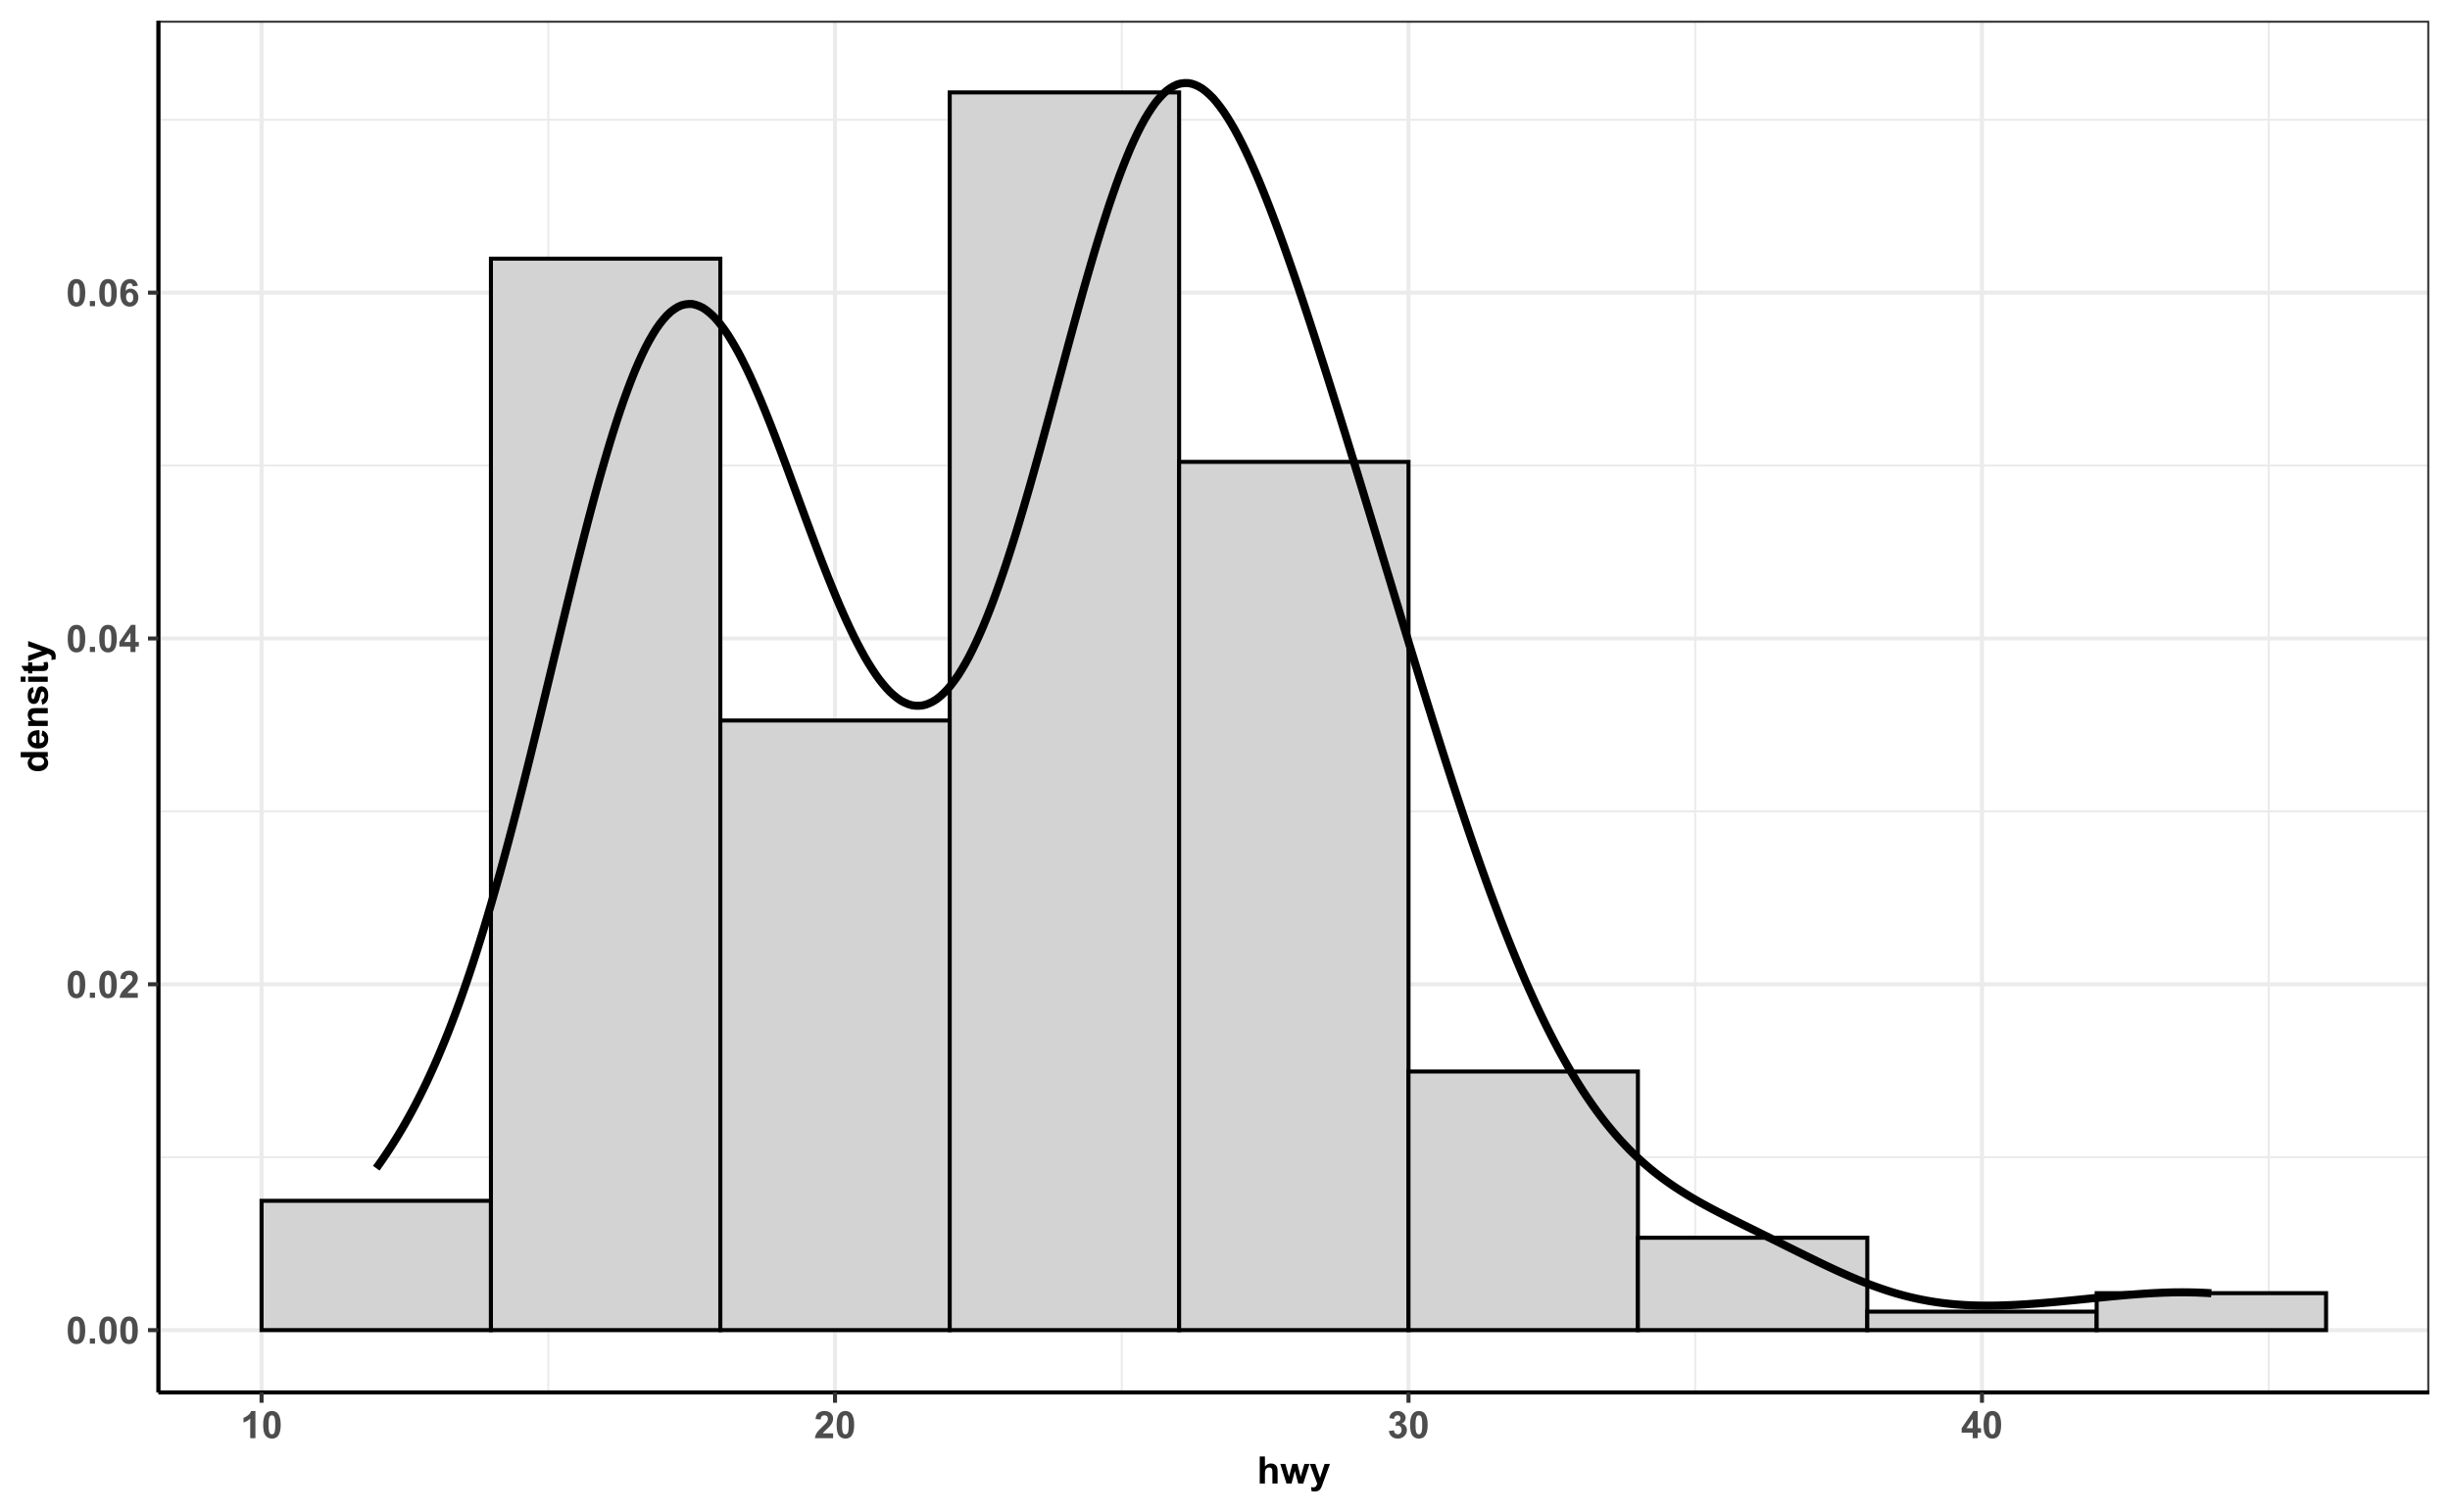 <?xml version="1.0" encoding="UTF-8"?>
<svg xmlns="http://www.w3.org/2000/svg" xmlns:xlink="http://www.w3.org/1999/xlink" width="648pt" height="400pt" viewBox="0 0 648 400" version="1.1">
<defs>
<g>
<symbol overflow="visible" id="glyph0-0">
<path style="stroke:none;" d="M 1.25 0 L 1.25 -6.25 L 6.25 -6.25 L 6.25 0 Z M 1.406 -0.156 L 6.094 -0.156 L 6.094 -6.094 L 1.406 -6.094 Z M 1.406 -0.156 "/>
</symbol>
<symbol overflow="visible" id="glyph0-1">
<path style="stroke:none;" d="M 2.742 -7.188 C 3.438 -7.184 3.98 -6.938 4.371 -6.445 C 4.836 -5.859 5.066 -4.887 5.07 -3.531 C 5.066 -2.176 4.832 -1.203 4.367 -0.609 C 3.977 -0.125 3.438 0.117 2.742 0.121 C 2.047 0.117 1.484 -0.148 1.059 -0.68 C 0.633 -1.215 0.422 -2.168 0.422 -3.547 C 0.422 -4.891 0.656 -5.859 1.125 -6.453 C 1.508 -6.938 2.047 -7.184 2.742 -7.188 Z M 2.742 -6.051 C 2.578 -6.047 2.43 -5.992 2.301 -5.891 C 2.168 -5.781 2.066 -5.594 1.996 -5.32 C 1.898 -4.965 1.852 -4.367 1.855 -3.531 C 1.852 -2.688 1.895 -2.109 1.98 -1.797 C 2.066 -1.48 2.172 -1.273 2.301 -1.172 C 2.43 -1.066 2.578 -1.012 2.742 -1.016 C 2.906 -1.012 3.055 -1.066 3.188 -1.172 C 3.316 -1.277 3.418 -1.465 3.492 -1.742 C 3.586 -2.09 3.633 -2.688 3.633 -3.531 C 3.633 -4.367 3.59 -4.945 3.504 -5.262 C 3.418 -5.574 3.309 -5.781 3.184 -5.891 C 3.051 -5.992 2.906 -6.047 2.742 -6.051 Z M 2.742 -6.051 "/>
</symbol>
<symbol overflow="visible" id="glyph0-2">
<path style="stroke:none;" d="M 0.719 0 L 0.719 -1.371 L 2.09 -1.371 L 2.09 0 Z M 0.719 0 "/>
</symbol>
<symbol overflow="visible" id="glyph0-3">
<path style="stroke:none;" d="M 5.059 -1.273 L 5.059 0 L 0.25 0 C 0.301 -0.48 0.457 -0.934 0.719 -1.367 C 0.977 -1.797 1.492 -2.371 2.262 -3.086 C 2.879 -3.66 3.258 -4.051 3.398 -4.258 C 3.586 -4.539 3.68 -4.82 3.68 -5.098 C 3.68 -5.402 3.598 -5.637 3.434 -5.801 C 3.27 -5.965 3.043 -6.047 2.754 -6.051 C 2.465 -6.047 2.234 -5.961 2.07 -5.789 C 1.898 -5.617 1.801 -5.328 1.777 -4.93 L 0.41 -5.07 C 0.488 -5.82 0.742 -6.363 1.176 -6.695 C 1.602 -7.02 2.141 -7.184 2.789 -7.188 C 3.492 -7.184 4.047 -6.992 4.453 -6.617 C 4.855 -6.234 5.055 -5.762 5.059 -5.195 C 5.055 -4.871 4.996 -4.562 4.883 -4.273 C 4.766 -3.977 4.586 -3.672 4.336 -3.359 C 4.168 -3.145 3.867 -2.84 3.438 -2.445 C 3.004 -2.047 2.73 -1.785 2.613 -1.656 C 2.496 -1.523 2.402 -1.395 2.336 -1.273 Z M 5.059 -1.273 "/>
</symbol>
<symbol overflow="visible" id="glyph0-4">
<path style="stroke:none;" d="M 3.117 0 L 3.117 -1.441 L 0.188 -1.441 L 0.188 -2.641 L 3.289 -7.188 L 4.445 -7.188 L 4.445 -2.648 L 5.332 -2.648 L 5.332 -1.441 L 4.445 -1.441 L 4.445 0 Z M 3.117 -2.648 L 3.117 -5.094 L 1.469 -2.648 Z M 3.117 -2.648 "/>
</symbol>
<symbol overflow="visible" id="glyph0-5">
<path style="stroke:none;" d="M 5.074 -5.406 L 3.746 -5.258 C 3.707 -5.527 3.621 -5.73 3.488 -5.863 C 3.348 -5.992 3.172 -6.059 2.961 -6.059 C 2.664 -6.059 2.418 -5.926 2.223 -5.668 C 2.02 -5.402 1.895 -4.863 1.844 -4.043 C 2.184 -4.445 2.609 -4.645 3.121 -4.648 C 3.691 -4.645 4.18 -4.426 4.59 -3.992 C 4.996 -3.555 5.203 -2.992 5.203 -2.305 C 5.203 -1.57 4.988 -0.984 4.559 -0.543 C 4.129 -0.102 3.578 0.117 2.906 0.121 C 2.18 0.117 1.582 -0.16 1.121 -0.719 C 0.652 -1.277 0.422 -2.199 0.426 -3.48 C 0.422 -4.793 0.664 -5.738 1.152 -6.316 C 1.633 -6.895 2.262 -7.184 3.043 -7.188 C 3.582 -7.184 4.031 -7.031 4.391 -6.73 C 4.742 -6.422 4.973 -5.98 5.074 -5.406 Z M 1.961 -2.414 C 1.957 -1.965 2.059 -1.617 2.27 -1.379 C 2.473 -1.133 2.707 -1.012 2.973 -1.016 C 3.223 -1.012 3.438 -1.113 3.609 -1.312 C 3.777 -1.508 3.859 -1.832 3.863 -2.289 C 3.859 -2.754 3.77 -3.094 3.59 -3.312 C 3.406 -3.523 3.18 -3.633 2.906 -3.637 C 2.641 -3.633 2.414 -3.527 2.234 -3.324 C 2.047 -3.113 1.957 -2.812 1.961 -2.414 Z M 1.961 -2.414 "/>
</symbol>
<symbol overflow="visible" id="glyph0-6">
<path style="stroke:none;" d="M 3.938 0 L 2.562 0 L 2.562 -5.172 C 2.059 -4.699 1.469 -4.352 0.789 -4.133 L 0.789 -5.375 C 1.145 -5.488 1.535 -5.711 1.957 -6.039 C 2.375 -6.363 2.66 -6.746 2.82 -7.188 L 3.938 -7.188 Z M 3.938 0 "/>
</symbol>
<symbol overflow="visible" id="glyph0-7">
<path style="stroke:none;" d="M 0.375 -1.898 L 1.703 -2.062 C 1.742 -1.723 1.855 -1.461 2.043 -1.285 C 2.227 -1.102 2.453 -1.012 2.719 -1.016 C 3 -1.012 3.238 -1.121 3.434 -1.336 C 3.629 -1.551 3.727 -1.84 3.727 -2.207 C 3.727 -2.551 3.633 -2.824 3.445 -3.027 C 3.258 -3.227 3.031 -3.328 2.77 -3.328 C 2.59 -3.328 2.379 -3.293 2.141 -3.227 L 2.289 -4.344 C 2.66 -4.332 2.945 -4.414 3.141 -4.586 C 3.336 -4.754 3.434 -4.98 3.434 -5.27 C 3.434 -5.504 3.359 -5.695 3.219 -5.844 C 3.07 -5.984 2.883 -6.059 2.648 -6.059 C 2.414 -6.059 2.211 -5.977 2.047 -5.812 C 1.875 -5.648 1.773 -5.41 1.742 -5.102 L 0.477 -5.316 C 0.562 -5.746 0.695 -6.094 0.875 -6.355 C 1.047 -6.609 1.297 -6.812 1.617 -6.965 C 1.934 -7.109 2.289 -7.184 2.688 -7.188 C 3.355 -7.184 3.895 -6.969 4.305 -6.543 C 4.637 -6.188 4.805 -5.789 4.809 -5.352 C 4.805 -4.719 4.461 -4.219 3.781 -3.848 C 4.188 -3.758 4.516 -3.559 4.762 -3.254 C 5.008 -2.945 5.133 -2.578 5.133 -2.148 C 5.133 -1.52 4.902 -0.984 4.441 -0.543 C 3.98 -0.102 3.41 0.117 2.73 0.121 C 2.082 0.117 1.543 -0.066 1.117 -0.438 C 0.688 -0.809 0.441 -1.297 0.375 -1.898 Z M 0.375 -1.898 "/>
</symbol>
<symbol overflow="visible" id="glyph0-8">
<path style="stroke:none;" d="M 2.086 -7.156 L 2.086 -4.527 C 2.527 -5.043 3.055 -5.301 3.672 -5.305 C 3.984 -5.301 4.27 -5.242 4.523 -5.129 C 4.777 -5.008 4.969 -4.859 5.098 -4.68 C 5.227 -4.496 5.312 -4.293 5.363 -4.074 C 5.406 -3.848 5.43 -3.504 5.434 -3.043 L 5.434 0 L 4.062 0 L 4.062 -2.738 C 4.059 -3.277 4.035 -3.625 3.984 -3.773 C 3.93 -3.918 3.836 -4.031 3.707 -4.121 C 3.574 -4.207 3.41 -4.254 3.211 -4.254 C 2.984 -4.254 2.781 -4.195 2.602 -4.086 C 2.422 -3.973 2.289 -3.809 2.211 -3.586 C 2.125 -3.359 2.086 -3.027 2.086 -2.598 L 2.086 0 L 0.711 0 L 0.711 -7.156 Z M 2.086 -7.156 "/>
</symbol>
<symbol overflow="visible" id="glyph0-9">
<path style="stroke:none;" d="M 1.684 0 L 0.043 -5.188 L 1.375 -5.188 L 2.348 -1.789 L 3.242 -5.188 L 4.566 -5.188 L 5.43 -1.789 L 6.422 -5.188 L 7.773 -5.188 L 6.109 0 L 4.789 0 L 3.898 -3.336 L 3.016 0 Z M 1.684 0 "/>
</symbol>
<symbol overflow="visible" id="glyph0-10">
<path style="stroke:none;" d="M 0.07 -5.188 L 1.527 -5.188 L 2.77 -1.504 L 3.98 -5.188 L 5.398 -5.188 L 3.57 -0.195 L 3.242 0.707 C 3.117 1.008 3.004 1.238 2.898 1.402 C 2.785 1.559 2.66 1.688 2.52 1.789 C 2.379 1.883 2.203 1.961 1.996 2.02 C 1.789 2.074 1.555 2.102 1.297 2.105 C 1.031 2.102 0.773 2.074 0.523 2.023 L 0.398 0.945 C 0.613 0.984 0.805 1.008 0.98 1.012 C 1.297 1.008 1.535 0.914 1.688 0.73 C 1.84 0.539 1.957 0.301 2.039 0.016 Z M 0.07 -5.188 "/>
</symbol>
<symbol overflow="visible" id="glyph1-0">
<path style="stroke:none;" d="M 0 -1.25 L -6.25 -1.25 L -6.25 -6.25 L 0 -6.25 Z M -0.156 -1.406 L -0.156 -6.094 L -6.094 -6.094 L -6.094 -1.406 Z M -0.156 -1.406 "/>
</symbol>
<symbol overflow="visible" id="glyph1-1">
<path style="stroke:none;" d="M 0 -5.473 L 0 -4.199 L -0.762 -4.199 C -0.465 -3.984 -0.242 -3.734 -0.098 -3.449 C 0.047 -3.156 0.117 -2.867 0.117 -2.578 C 0.117 -1.98 -0.121 -1.469 -0.602 -1.047 C -1.082 -0.621 -1.754 -0.41 -2.613 -0.41 C -3.488 -0.41 -4.156 -0.617 -4.617 -1.031 C -5.074 -1.445 -5.301 -1.965 -5.305 -2.598 C -5.301 -3.176 -5.059 -3.68 -4.578 -4.102 L -7.156 -4.102 L -7.156 -5.473 Z M -2.703 -1.812 C -2.148 -1.809 -1.75 -1.887 -1.504 -2.039 C -1.141 -2.262 -0.961 -2.57 -0.965 -2.969 C -0.961 -3.281 -1.094 -3.551 -1.367 -3.773 C -1.633 -3.992 -2.035 -4.102 -2.574 -4.105 C -3.164 -4.102 -3.594 -3.992 -3.859 -3.781 C -4.121 -3.562 -4.254 -3.289 -4.254 -2.961 C -4.254 -2.633 -4.121 -2.359 -3.863 -2.141 C -3.602 -1.918 -3.215 -1.809 -2.703 -1.812 Z M -2.703 -1.812 "/>
</symbol>
<symbol overflow="visible" id="glyph1-2">
<path style="stroke:none;" d="M -1.648 -3.719 L -1.422 -5.086 C -0.918 -4.91 -0.535 -4.633 -0.273 -4.254 C -0.012 -3.875 0.117 -3.398 0.117 -2.832 C 0.117 -1.926 -0.176 -1.258 -0.766 -0.828 C -1.238 -0.484 -1.836 -0.316 -2.555 -0.316 C -3.414 -0.316 -4.086 -0.539 -4.574 -0.988 C -5.059 -1.438 -5.301 -2.008 -5.305 -2.695 C -5.301 -3.465 -5.047 -4.07 -4.539 -4.52 C -4.027 -4.965 -3.246 -5.18 -2.195 -5.16 L -2.195 -1.723 C -1.785 -1.73 -1.469 -1.84 -1.246 -2.055 C -1.016 -2.266 -0.902 -2.531 -0.906 -2.848 C -0.902 -3.059 -0.961 -3.238 -1.082 -3.387 C -1.195 -3.535 -1.383 -3.645 -1.648 -3.719 Z M -3.035 -3.797 C -3.434 -3.789 -3.734 -3.688 -3.941 -3.492 C -4.148 -3.297 -4.254 -3.059 -4.254 -2.777 C -4.254 -2.477 -4.145 -2.227 -3.926 -2.035 C -3.707 -1.836 -3.41 -1.742 -3.039 -1.75 Z M -3.035 -3.797 "/>
</symbol>
<symbol overflow="visible" id="glyph1-3">
<path style="stroke:none;" d="M 0 -5.434 L 0 -4.062 L -2.645 -4.062 C -3.199 -4.059 -3.562 -4.031 -3.73 -3.973 C -3.895 -3.914 -4.023 -3.816 -4.117 -3.688 C -4.207 -3.555 -4.254 -3.398 -4.254 -3.215 C -4.254 -2.973 -4.188 -2.758 -4.059 -2.57 C -3.926 -2.379 -3.754 -2.25 -3.539 -2.184 C -3.324 -2.109 -2.926 -2.074 -2.348 -2.078 L 0 -2.078 L 0 -0.707 L -5.188 -0.707 L -5.188 -1.984 L -4.422 -1.984 C -5.008 -2.434 -5.301 -3.004 -5.305 -3.691 C -5.301 -3.992 -5.246 -4.266 -5.141 -4.52 C -5.027 -4.77 -4.891 -4.961 -4.723 -5.09 C -4.551 -5.215 -4.355 -5.305 -4.145 -5.355 C -3.926 -5.406 -3.621 -5.43 -3.223 -5.434 Z M 0 -5.434 "/>
</symbol>
<symbol overflow="visible" id="glyph1-4">
<path style="stroke:none;" d="M -1.48 -0.234 L -1.688 -1.609 C -1.422 -1.668 -1.219 -1.785 -1.082 -1.965 C -0.941 -2.141 -0.871 -2.395 -0.875 -2.719 C -0.871 -3.07 -0.938 -3.336 -1.07 -3.52 C -1.16 -3.641 -1.281 -3.703 -1.434 -3.703 C -1.535 -3.703 -1.621 -3.668 -1.695 -3.602 C -1.758 -3.531 -1.82 -3.379 -1.875 -3.145 C -2.117 -2.035 -2.34 -1.332 -2.543 -1.039 C -2.824 -0.625 -3.211 -0.422 -3.711 -0.426 C -4.156 -0.422 -4.535 -0.598 -4.844 -0.957 C -5.148 -1.309 -5.301 -1.859 -5.305 -2.609 C -5.301 -3.312 -5.188 -3.84 -4.957 -4.188 C -4.723 -4.531 -4.379 -4.77 -3.93 -4.902 L -3.691 -3.609 C -3.891 -3.555 -4.043 -3.449 -4.152 -3.293 C -4.258 -3.137 -4.312 -2.914 -4.316 -2.633 C -4.312 -2.266 -4.262 -2.008 -4.164 -1.855 C -4.09 -1.75 -3.996 -1.699 -3.887 -1.699 C -3.785 -1.699 -3.703 -1.742 -3.637 -1.836 C -3.543 -1.957 -3.414 -2.387 -3.25 -3.117 C -3.082 -3.848 -2.879 -4.355 -2.641 -4.648 C -2.395 -4.93 -2.055 -5.074 -1.621 -5.078 C -1.141 -5.074 -0.73 -4.875 -0.395 -4.48 C -0.051 -4.082 0.117 -3.496 0.117 -2.719 C 0.117 -2.012 -0.023 -1.453 -0.312 -1.043 C -0.594 -0.629 -0.984 -0.359 -1.48 -0.234 Z M -1.48 -0.234 "/>
</symbol>
<symbol overflow="visible" id="glyph1-5">
<path style="stroke:none;" d="M -5.891 -0.719 L -7.156 -0.719 L -7.156 -2.09 L -5.891 -2.09 Z M 0 -0.719 L -5.188 -0.719 L -5.188 -2.09 L 0 -2.09 Z M 0 -0.719 "/>
</symbol>
<symbol overflow="visible" id="glyph1-6">
<path style="stroke:none;" d="M -5.188 -3.098 L -4.094 -3.098 L -4.094 -2.16 L -2 -2.156 C -1.574 -2.156 -1.328 -2.164 -1.262 -2.184 C -1.188 -2.199 -1.129 -2.238 -1.086 -2.305 C -1.039 -2.367 -1.02 -2.445 -1.02 -2.539 C -1.02 -2.664 -1.062 -2.848 -1.152 -3.09 L -0.086 -3.207 C 0.051 -2.887 0.117 -2.527 0.117 -2.125 C 0.117 -1.875 0.078 -1.652 -0.008 -1.453 C -0.086 -1.254 -0.195 -1.105 -0.328 -1.016 C -0.461 -0.922 -0.637 -0.859 -0.863 -0.824 C -1.02 -0.793 -1.344 -0.777 -1.832 -0.781 L -4.094 -0.781 L -4.094 -0.152 L -5.188 -0.152 L -5.188 -0.781 L -6.215 -0.781 L -7.016 -2.16 L -5.188 -2.16 Z M -5.188 -3.098 "/>
</symbol>
<symbol overflow="visible" id="glyph1-7">
<path style="stroke:none;" d="M -5.188 -0.07 L -5.188 -1.527 L -1.504 -2.77 L -5.188 -3.98 L -5.188 -5.398 L -0.195 -3.57 L 0.707 -3.242 C 1.008 -3.117 1.238 -3.004 1.402 -2.898 C 1.559 -2.785 1.688 -2.66 1.789 -2.52 C 1.883 -2.379 1.961 -2.203 2.02 -1.996 C 2.074 -1.789 2.102 -1.555 2.105 -1.297 C 2.102 -1.031 2.074 -0.773 2.023 -0.523 L 0.945 -0.398 C 0.984 -0.613 1.008 -0.805 1.012 -0.98 C 1.008 -1.297 0.914 -1.535 0.73 -1.688 C 0.539 -1.84 0.301 -1.957 0.016 -2.039 Z M -5.188 -0.07 "/>
</symbol>
</g>
<clipPath id="clip1">
  <path d="M 41.875 5.48 L 642.52 5.48 L 642.52 368.324 L 41.875 368.324 Z M 41.875 5.48 "/>
</clipPath>
<clipPath id="clip2">
  <path d="M 41.875 305 L 642.52 305 L 642.52 307 L 41.875 307 Z M 41.875 305 "/>
</clipPath>
<clipPath id="clip3">
  <path d="M 41.875 214 L 642.52 214 L 642.52 215 L 41.875 215 Z M 41.875 214 "/>
</clipPath>
<clipPath id="clip4">
  <path d="M 41.875 122 L 642.52 122 L 642.52 124 L 41.875 124 Z M 41.875 122 "/>
</clipPath>
<clipPath id="clip5">
  <path d="M 41.875 31 L 642.52 31 L 642.52 32 L 41.875 32 Z M 41.875 31 "/>
</clipPath>
<clipPath id="clip6">
  <path d="M 144 5.48 L 146 5.48 L 146 368.324 L 144 368.324 Z M 144 5.48 "/>
</clipPath>
<clipPath id="clip7">
  <path d="M 296 5.48 L 297 5.48 L 297 368.324 L 296 368.324 Z M 296 5.48 "/>
</clipPath>
<clipPath id="clip8">
  <path d="M 448 5.48 L 449 5.48 L 449 368.324 L 448 368.324 Z M 448 5.48 "/>
</clipPath>
<clipPath id="clip9">
  <path d="M 599 5.48 L 601 5.48 L 601 368.324 L 599 368.324 Z M 599 5.48 "/>
</clipPath>
<clipPath id="clip10">
  <path d="M 41.875 351 L 642.52 351 L 642.52 353 L 41.875 353 Z M 41.875 351 "/>
</clipPath>
<clipPath id="clip11">
  <path d="M 41.875 259 L 642.52 259 L 642.52 261 L 41.875 261 Z M 41.875 259 "/>
</clipPath>
<clipPath id="clip12">
  <path d="M 41.875 168 L 642.52 168 L 642.52 170 L 41.875 170 Z M 41.875 168 "/>
</clipPath>
<clipPath id="clip13">
  <path d="M 41.875 76 L 642.52 76 L 642.52 78 L 41.875 78 Z M 41.875 76 "/>
</clipPath>
<clipPath id="clip14">
  <path d="M 68 5.48 L 70 5.48 L 70 368.324 L 68 368.324 Z M 68 5.48 "/>
</clipPath>
<clipPath id="clip15">
  <path d="M 220 5.48 L 222 5.48 L 222 368.324 L 220 368.324 Z M 220 5.48 "/>
</clipPath>
<clipPath id="clip16">
  <path d="M 372 5.48 L 374 5.48 L 374 368.324 L 372 368.324 Z M 372 5.48 "/>
</clipPath>
<clipPath id="clip17">
  <path d="M 523 5.48 L 525 5.48 L 525 368.324 L 523 368.324 Z M 523 5.48 "/>
</clipPath>
<clipPath id="clip18">
  <path d="M 41.875 5.48 L 642.52 5.48 L 642.52 368.324 L 41.875 368.324 Z M 41.875 5.48 "/>
</clipPath>
</defs>
<g id="surface585">
<rect x="0" y="0" width="648" height="400" style="fill:rgb(100%,100%,100%);fill-opacity:1;stroke:none;"/>
<rect x="0" y="0" width="648" height="400" style="fill:rgb(100%,100%,100%);fill-opacity:1;stroke:none;"/>
<path style="fill:none;stroke-width:1.067;stroke-linecap:round;stroke-linejoin:round;stroke:rgb(100%,100%,100%);stroke-opacity:1;stroke-miterlimit:10;" d="M 0 400 L 648 400 L 648 0 L 0 0 Z M 0 400 "/>
<g clip-path="url(#clip1)" clip-rule="nonzero">
<path style=" stroke:none;fill-rule:nonzero;fill:rgb(100%,100%,100%);fill-opacity:1;" d="M 41.875 368.324 L 642.52 368.324 L 642.52 5.48 L 41.875 5.48 Z M 41.875 368.324 "/>
</g>
<g clip-path="url(#clip2)" clip-rule="nonzero">
<path style="fill:none;stroke-width:0.533;stroke-linecap:butt;stroke-linejoin:round;stroke:rgb(92.157%,92.157%,92.157%);stroke-opacity:1;stroke-miterlimit:10;" d="M 41.875 306.094 L 642.52 306.094 "/>
</g>
<g clip-path="url(#clip3)" clip-rule="nonzero">
<path style="fill:none;stroke-width:0.533;stroke-linecap:butt;stroke-linejoin:round;stroke:rgb(92.157%,92.157%,92.157%);stroke-opacity:1;stroke-miterlimit:10;" d="M 41.875 214.621 L 642.52 214.621 "/>
</g>
<g clip-path="url(#clip4)" clip-rule="nonzero">
<path style="fill:none;stroke-width:0.533;stroke-linecap:butt;stroke-linejoin:round;stroke:rgb(92.157%,92.157%,92.157%);stroke-opacity:1;stroke-miterlimit:10;" d="M 41.875 123.148 L 642.52 123.148 "/>
</g>
<g clip-path="url(#clip5)" clip-rule="nonzero">
<path style="fill:none;stroke-width:0.533;stroke-linecap:butt;stroke-linejoin:round;stroke:rgb(92.157%,92.157%,92.157%);stroke-opacity:1;stroke-miterlimit:10;" d="M 41.875 31.676 L 642.52 31.676 "/>
</g>
<g clip-path="url(#clip6)" clip-rule="nonzero">
<path style="fill:none;stroke-width:0.533;stroke-linecap:butt;stroke-linejoin:round;stroke:rgb(92.157%,92.157%,92.157%);stroke-opacity:1;stroke-miterlimit:10;" d="M 145.016 368.324 L 145.016 5.48 "/>
</g>
<g clip-path="url(#clip7)" clip-rule="nonzero">
<path style="fill:none;stroke-width:0.533;stroke-linecap:butt;stroke-linejoin:round;stroke:rgb(92.157%,92.157%,92.157%);stroke-opacity:1;stroke-miterlimit:10;" d="M 296.695 368.324 L 296.695 5.48 "/>
</g>
<g clip-path="url(#clip8)" clip-rule="nonzero">
<path style="fill:none;stroke-width:0.533;stroke-linecap:butt;stroke-linejoin:round;stroke:rgb(92.157%,92.157%,92.157%);stroke-opacity:1;stroke-miterlimit:10;" d="M 448.371 368.324 L 448.371 5.48 "/>
</g>
<g clip-path="url(#clip9)" clip-rule="nonzero">
<path style="fill:none;stroke-width:0.533;stroke-linecap:butt;stroke-linejoin:round;stroke:rgb(92.157%,92.157%,92.157%);stroke-opacity:1;stroke-miterlimit:10;" d="M 600.051 368.324 L 600.051 5.48 "/>
</g>
<g clip-path="url(#clip10)" clip-rule="nonzero">
<path style="fill:none;stroke-width:1.067;stroke-linecap:butt;stroke-linejoin:round;stroke:rgb(92.157%,92.157%,92.157%);stroke-opacity:1;stroke-miterlimit:10;" d="M 41.875 351.832 L 642.52 351.832 "/>
</g>
<g clip-path="url(#clip11)" clip-rule="nonzero">
<path style="fill:none;stroke-width:1.067;stroke-linecap:butt;stroke-linejoin:round;stroke:rgb(92.157%,92.157%,92.157%);stroke-opacity:1;stroke-miterlimit:10;" d="M 41.875 260.359 L 642.52 260.359 "/>
</g>
<g clip-path="url(#clip12)" clip-rule="nonzero">
<path style="fill:none;stroke-width:1.067;stroke-linecap:butt;stroke-linejoin:round;stroke:rgb(92.157%,92.157%,92.157%);stroke-opacity:1;stroke-miterlimit:10;" d="M 41.875 168.887 L 642.52 168.887 "/>
</g>
<g clip-path="url(#clip13)" clip-rule="nonzero">
<path style="fill:none;stroke-width:1.067;stroke-linecap:butt;stroke-linejoin:round;stroke:rgb(92.157%,92.157%,92.157%);stroke-opacity:1;stroke-miterlimit:10;" d="M 41.875 77.414 L 642.52 77.414 "/>
</g>
<g clip-path="url(#clip14)" clip-rule="nonzero">
<path style="fill:none;stroke-width:1.067;stroke-linecap:butt;stroke-linejoin:round;stroke:rgb(92.157%,92.157%,92.157%);stroke-opacity:1;stroke-miterlimit:10;" d="M 69.18 368.324 L 69.18 5.48 "/>
</g>
<g clip-path="url(#clip15)" clip-rule="nonzero">
<path style="fill:none;stroke-width:1.067;stroke-linecap:butt;stroke-linejoin:round;stroke:rgb(92.157%,92.157%,92.157%);stroke-opacity:1;stroke-miterlimit:10;" d="M 220.855 368.324 L 220.855 5.48 "/>
</g>
<g clip-path="url(#clip16)" clip-rule="nonzero">
<path style="fill:none;stroke-width:1.067;stroke-linecap:butt;stroke-linejoin:round;stroke:rgb(92.157%,92.157%,92.157%);stroke-opacity:1;stroke-miterlimit:10;" d="M 372.535 368.324 L 372.535 5.48 "/>
</g>
<g clip-path="url(#clip17)" clip-rule="nonzero">
<path style="fill:none;stroke-width:1.067;stroke-linecap:butt;stroke-linejoin:round;stroke:rgb(92.157%,92.157%,92.157%);stroke-opacity:1;stroke-miterlimit:10;" d="M 524.211 368.324 L 524.211 5.48 "/>
</g>
<path style="fill-rule:nonzero;fill:rgb(82.745%,82.745%,82.745%);fill-opacity:1;stroke-width:1.067;stroke-linecap:butt;stroke-linejoin:miter;stroke:rgb(0%,0%,0%);stroke-opacity:1;stroke-miterlimit:10;" d="M 69.18 351.832 L 129.852 351.832 L 129.852 317.629 L 69.18 317.629 Z M 69.18 351.832 "/>
<path style="fill-rule:nonzero;fill:rgb(82.745%,82.745%,82.745%);fill-opacity:1;stroke-width:1.067;stroke-linecap:butt;stroke-linejoin:miter;stroke:rgb(0%,0%,0%);stroke-opacity:1;stroke-miterlimit:10;" d="M 129.848 351.832 L 190.52 351.832 L 190.52 68.422 L 129.848 68.422 Z M 129.848 351.832 "/>
<path style="fill-rule:nonzero;fill:rgb(82.745%,82.745%,82.745%);fill-opacity:1;stroke-width:1.067;stroke-linecap:butt;stroke-linejoin:miter;stroke:rgb(0%,0%,0%);stroke-opacity:1;stroke-miterlimit:10;" d="M 190.52 351.832 L 251.191 351.832 L 251.191 190.582 L 190.52 190.582 Z M 190.52 351.832 "/>
<path style="fill-rule:nonzero;fill:rgb(82.745%,82.745%,82.745%);fill-opacity:1;stroke-width:1.067;stroke-linecap:butt;stroke-linejoin:miter;stroke:rgb(0%,0%,0%);stroke-opacity:1;stroke-miterlimit:10;" d="M 251.191 351.832 L 311.863 351.832 L 311.863 24.445 L 251.191 24.445 Z M 251.191 351.832 "/>
<path style="fill-rule:nonzero;fill:rgb(82.745%,82.745%,82.745%);fill-opacity:1;stroke-width:1.067;stroke-linecap:butt;stroke-linejoin:miter;stroke:rgb(0%,0%,0%);stroke-opacity:1;stroke-miterlimit:10;" d="M 311.863 351.832 L 372.535 351.832 L 372.535 122.172 L 311.863 122.172 Z M 311.863 351.832 "/>
<path style="fill-rule:nonzero;fill:rgb(82.745%,82.745%,82.745%);fill-opacity:1;stroke-width:1.067;stroke-linecap:butt;stroke-linejoin:miter;stroke:rgb(0%,0%,0%);stroke-opacity:1;stroke-miterlimit:10;" d="M 372.535 351.832 L 433.207 351.832 L 433.207 283.422 L 372.535 283.422 Z M 372.535 351.832 "/>
<path style="fill-rule:nonzero;fill:rgb(82.745%,82.745%,82.745%);fill-opacity:1;stroke-width:1.067;stroke-linecap:butt;stroke-linejoin:miter;stroke:rgb(0%,0%,0%);stroke-opacity:1;stroke-miterlimit:10;" d="M 433.207 351.832 L 493.879 351.832 L 493.879 327.398 L 433.207 327.398 Z M 433.207 351.832 "/>
<path style="fill-rule:nonzero;fill:rgb(82.745%,82.745%,82.745%);fill-opacity:1;stroke-width:1.067;stroke-linecap:butt;stroke-linejoin:miter;stroke:rgb(0%,0%,0%);stroke-opacity:1;stroke-miterlimit:10;" d="M 493.875 351.832 L 554.547 351.832 L 554.547 346.945 L 493.875 346.945 Z M 493.875 351.832 "/>
<path style="fill-rule:nonzero;fill:rgb(82.745%,82.745%,82.745%);fill-opacity:1;stroke-width:1.067;stroke-linecap:butt;stroke-linejoin:miter;stroke:rgb(0%,0%,0%);stroke-opacity:1;stroke-miterlimit:10;" d="M 554.547 351.832 L 615.219 351.832 L 615.219 342.059 L 554.547 342.059 Z M 554.547 351.832 "/>
<path style="fill:none;stroke-width:2.134;stroke-linecap:butt;stroke-linejoin:round;stroke:rgb(0%,0%,0%);stroke-opacity:1;stroke-miterlimit:10;" d="M 99.516 309.008 L 100.465 307.691 L 101.414 306.32 L 102.363 304.914 L 103.312 303.48 L 104.262 301.984 L 105.215 300.445 L 106.164 298.871 L 107.113 297.238 L 108.062 295.551 L 109.012 293.82 L 109.961 292.031 L 110.91 290.176 L 111.863 288.27 L 112.812 286.312 L 113.762 284.266 L 114.711 282.172 L 115.66 280.023 L 116.609 277.781 L 117.562 275.484 L 118.512 273.129 L 119.461 270.684 L 120.41 268.168 L 121.359 265.594 L 122.309 262.938 L 123.262 260.199 L 124.211 257.406 L 125.16 254.535 L 126.109 251.574 L 127.059 248.559 L 128.008 245.48 L 128.957 242.301 L 129.91 239.07 L 130.859 235.785 L 131.809 232.406 L 132.758 228.977 L 133.707 225.496 L 134.656 221.945 L 135.609 218.336 L 136.559 214.684 L 137.508 210.98 L 138.457 207.223 L 139.406 203.438 L 140.355 199.613 L 141.309 195.746 L 142.258 191.859 L 143.207 187.957 L 144.156 184.027 L 145.105 180.09 L 146.055 176.145 L 147.008 172.199 L 147.957 168.266 L 148.906 164.336 L 149.855 160.43 L 150.805 156.551 L 151.754 152.695 L 152.703 148.875 L 153.656 145.113 L 154.605 141.395 L 155.555 137.719 L 156.504 134.137 L 157.453 130.609 L 158.402 127.145 L 159.355 123.789 L 160.305 120.516 L 161.254 117.316 L 162.203 114.242 L 163.152 111.277 L 164.102 108.402 L 165.055 105.652 L 166.004 103.047 L 166.953 100.543 L 167.902 98.16 L 168.852 95.957 L 169.801 93.863 L 170.754 91.887 L 171.703 90.113 L 172.652 88.465 L 173.602 86.938 L 174.551 85.605 L 175.5 84.422 L 176.449 83.363 L 177.402 82.477 L 178.352 81.77 L 179.301 81.184 L 180.25 80.754 L 181.199 80.52 L 182.148 80.406 L 183.102 80.418 L 184.051 80.648 L 185 80.992 L 185.949 81.449 L 186.898 82.102 L 187.848 82.879 L 188.801 83.766 L 189.75 84.809 L 190.699 85.984 L 191.648 87.258 L 192.598 88.656 L 193.547 90.191 L 194.496 91.809 L 195.449 93.523 L 196.398 95.367 L 197.348 97.285 L 198.297 99.273 L 199.246 101.375 L 200.195 103.539 L 201.148 105.758 L 202.098 108.059 L 203.047 110.41 L 203.996 112.805 L 204.945 115.25 L 205.895 117.738 L 206.848 120.25 L 207.797 122.789 L 208.746 125.352 L 209.695 127.926 L 210.645 130.508 L 211.594 133.094 L 212.547 135.676 L 213.496 138.25 L 214.445 140.805 L 215.395 143.336 L 216.344 145.852 L 217.293 148.328 L 218.242 150.762 L 219.195 153.164 L 220.145 155.516 L 221.094 157.805 L 222.043 160.047 L 222.992 162.234 L 223.941 164.328 L 224.895 166.367 L 225.844 168.348 L 226.793 170.215 L 227.742 172.012 L 228.691 173.738 L 229.641 175.348 L 230.594 176.863 L 231.543 178.301 L 232.492 179.625 L 233.441 180.828 L 234.391 181.949 L 235.34 182.961 L 236.293 183.828 L 237.242 184.602 L 238.191 185.281 L 239.141 185.789 L 240.09 186.199 L 241.039 186.508 L 241.988 186.656 L 242.941 186.684 L 243.891 186.613 L 244.84 186.391 L 245.789 186.031 L 246.738 185.57 L 247.688 184.973 L 248.641 184.219 L 249.59 183.367 L 250.539 182.395 L 251.488 181.254 L 252.438 180.008 L 253.387 178.664 L 254.34 177.145 L 255.289 175.523 L 256.238 173.805 L 257.188 171.934 L 258.137 169.949 L 259.086 167.875 L 260.035 165.672 L 260.988 163.352 L 261.938 160.945 L 262.887 158.438 L 263.836 155.805 L 264.785 153.098 L 265.734 150.312 L 266.688 147.406 L 267.637 144.438 L 268.586 141.406 L 269.535 138.273 L 270.484 135.086 L 271.434 131.848 L 272.387 128.543 L 273.336 125.184 L 274.285 121.789 L 275.234 118.352 L 276.184 114.879 L 277.133 111.383 L 278.086 107.871 L 279.035 104.34 L 280.934 97.27 L 281.883 93.746 L 282.832 90.234 L 283.781 86.738 L 284.734 83.277 L 285.684 79.852 L 286.633 76.461 L 287.582 73.121 L 288.531 69.848 L 289.48 66.625 L 290.434 63.469 L 291.383 60.406 L 292.332 57.414 L 293.281 54.488 L 294.23 51.699 L 295.18 48.992 L 296.133 46.367 L 297.082 43.891 L 298.031 41.523 L 298.98 39.246 L 299.93 37.121 L 300.879 35.133 L 301.832 33.246 L 302.781 31.504 L 303.73 29.93 L 304.68 28.469 L 305.629 27.133 L 306.578 25.996 L 307.527 24.977 L 308.48 24.074 L 309.43 23.379 L 310.379 22.812 L 311.328 22.359 L 312.277 22.098 L 313.227 21.977 L 314.18 21.973 L 315.129 22.129 L 316.078 22.445 L 317.027 22.875 L 317.977 23.438 L 318.926 24.168 L 319.879 25.004 L 320.828 25.945 L 321.777 27.062 L 322.727 28.277 L 323.676 29.582 L 324.625 31.035 L 325.578 32.59 L 326.527 34.223 L 327.477 35.977 L 328.426 37.828 L 329.375 39.754 L 330.324 41.766 L 331.273 43.879 L 332.227 46.051 L 333.176 48.289 L 334.125 50.621 L 335.074 53 L 336.023 55.434 L 336.973 57.941 L 337.926 60.496 L 338.875 63.09 L 339.824 65.742 L 340.773 68.434 L 341.723 71.16 L 342.672 73.926 L 343.625 76.73 L 344.574 79.562 L 345.523 82.422 L 346.473 85.312 L 347.422 88.227 L 348.371 91.16 L 349.32 94.125 L 350.273 97.102 L 351.223 100.094 L 352.172 103.109 L 353.121 106.141 L 354.07 109.18 L 355.02 112.238 L 355.973 115.309 L 356.922 118.387 L 357.871 121.473 L 358.82 124.574 L 359.77 127.68 L 360.719 130.793 L 361.672 133.914 L 362.621 137.039 L 363.57 140.168 L 366.418 149.578 L 367.371 152.715 L 368.32 155.855 L 369.27 158.988 L 370.219 162.125 L 372.117 168.375 L 373.066 171.492 L 374.02 174.602 L 374.969 177.703 L 375.918 180.793 L 376.867 183.867 L 377.816 186.93 L 378.766 189.98 L 379.719 193.012 L 380.668 196.023 L 381.617 199.02 L 382.566 201.992 L 383.516 204.941 L 384.465 207.871 L 385.418 210.773 L 386.367 213.645 L 387.316 216.492 L 388.266 219.316 L 389.215 222.094 L 390.164 224.852 L 391.117 227.578 L 392.066 230.258 L 393.016 232.91 L 393.965 235.531 L 394.914 238.102 L 395.863 240.637 L 396.812 243.141 L 397.766 245.602 L 398.715 248.012 L 399.664 250.391 L 400.613 252.73 L 401.562 255.012 L 402.512 257.258 L 403.465 259.473 L 404.414 261.621 L 405.363 263.73 L 406.312 265.809 L 407.262 267.824 L 408.211 269.801 L 409.164 271.738 L 410.113 273.621 L 411.062 275.457 L 412.012 277.258 L 412.961 279.008 L 413.91 280.707 L 414.859 282.367 L 415.812 283.988 L 416.762 285.551 L 417.711 287.074 L 418.66 288.566 L 419.609 289.996 L 420.559 291.391 L 421.512 292.754 L 422.461 294.062 L 423.41 295.332 L 424.359 296.57 L 425.309 297.762 L 426.258 298.91 L 427.211 300.031 L 428.16 301.113 L 429.109 302.152 L 430.059 303.16 L 431.008 304.145 L 431.957 305.078 L 432.91 305.988 L 433.859 306.875 L 434.809 307.719 L 435.758 308.539 L 436.707 309.336 L 437.656 310.105 L 438.605 310.844 L 439.559 311.566 L 440.508 312.262 L 441.457 312.934 L 442.406 313.59 L 443.355 314.227 L 444.305 314.844 L 445.258 315.441 L 446.207 316.031 L 447.156 316.602 L 448.105 317.156 L 449.055 317.707 L 450.004 318.238 L 450.957 318.762 L 451.906 319.281 L 452.855 319.789 L 454.754 320.781 L 455.703 321.27 L 456.656 321.754 L 458.555 322.715 L 461.402 324.133 L 462.352 324.602 L 463.305 325.07 L 464.254 325.539 L 465.203 326.012 L 468.051 327.418 L 469.004 327.891 L 469.953 328.359 L 472.801 329.777 L 473.75 330.246 L 474.703 330.719 L 475.652 331.191 L 477.551 332.129 L 480.398 333.523 L 481.352 333.98 L 482.301 334.438 L 483.25 334.891 L 484.199 335.336 L 485.148 335.777 L 486.098 336.215 L 487.051 336.645 L 488 337.066 L 488.949 337.484 L 489.898 337.895 L 490.848 338.293 L 491.797 338.688 L 492.75 339.07 L 493.699 339.445 L 494.648 339.809 L 495.598 340.164 L 496.547 340.504 L 497.496 340.836 L 498.449 341.16 L 499.398 341.469 L 500.348 341.766 L 501.297 342.055 L 502.246 342.324 L 503.195 342.586 L 504.145 342.836 L 505.098 343.074 L 506.047 343.297 L 506.996 343.508 L 507.945 343.707 L 508.895 343.895 L 509.844 344.07 L 510.797 344.234 L 511.746 344.383 L 512.695 344.52 L 513.645 344.648 L 514.594 344.762 L 515.543 344.867 L 516.496 344.961 L 517.445 345.043 L 518.395 345.113 L 519.344 345.18 L 520.293 345.23 L 521.242 345.273 L 522.195 345.309 L 523.145 345.332 L 524.094 345.348 L 525.043 345.355 L 525.992 345.359 L 526.941 345.352 L 527.891 345.34 L 528.844 345.32 L 529.793 345.293 L 531.691 345.223 L 532.641 345.18 L 533.59 345.129 L 534.543 345.078 L 535.492 345.02 L 536.441 344.957 L 538.34 344.824 L 539.289 344.75 L 540.242 344.672 L 541.191 344.594 L 543.09 344.43 L 544.039 344.344 L 544.988 344.254 L 545.941 344.164 L 546.891 344.074 L 549.738 343.793 L 550.688 343.695 L 551.637 343.602 L 552.59 343.504 L 553.539 343.41 L 554.488 343.312 L 557.336 343.031 L 558.289 342.938 L 559.238 342.848 L 562.086 342.59 L 563.035 342.508 L 563.988 342.434 L 564.938 342.355 L 565.887 342.285 L 566.836 342.219 L 567.785 342.156 L 568.734 342.098 L 569.684 342.047 L 570.637 342 L 571.586 341.957 L 572.535 341.918 L 574.434 341.863 L 575.383 341.848 L 576.336 341.84 L 577.285 341.836 L 578.234 341.84 L 579.184 341.852 L 580.133 341.871 L 581.082 341.895 L 582.035 341.934 L 582.984 341.973 L 583.934 342.023 L 584.883 342.086 "/>
<g clip-path="url(#clip18)" clip-rule="nonzero">
<path style="fill:none;stroke-width:1.067;stroke-linecap:round;stroke-linejoin:round;stroke:rgb(20%,20%,20%);stroke-opacity:1;stroke-miterlimit:10;" d="M 41.875 368.324 L 642.52 368.324 L 642.52 5.48 L 41.875 5.48 Z M 41.875 368.324 "/>
</g>
<path style="fill:none;stroke-width:1.067;stroke-linecap:butt;stroke-linejoin:round;stroke:rgb(0%,0%,0%);stroke-opacity:1;stroke-miterlimit:10;" d="M 41.875 368.324 L 41.875 5.48 "/>
<g style="fill:rgb(30.196%,30.196%,30.196%);fill-opacity:1;">
  <use xlink:href="#glyph0-1" x="17.484" y="355.41"/>
  <use xlink:href="#glyph0-2" x="23.046" y="355.41"/>
  <use xlink:href="#glyph0-1" x="25.824" y="355.41"/>
  <use xlink:href="#glyph0-1" x="31.386" y="355.41"/>
</g>
<g style="fill:rgb(30.196%,30.196%,30.196%);fill-opacity:1;">
  <use xlink:href="#glyph0-1" x="17.484" y="263.938"/>
  <use xlink:href="#glyph0-2" x="23.046" y="263.938"/>
  <use xlink:href="#glyph0-1" x="25.824" y="263.938"/>
  <use xlink:href="#glyph0-3" x="31.386" y="263.938"/>
</g>
<g style="fill:rgb(30.196%,30.196%,30.196%);fill-opacity:1;">
  <use xlink:href="#glyph0-1" x="17.484" y="172.465"/>
  <use xlink:href="#glyph0-2" x="23.046" y="172.465"/>
  <use xlink:href="#glyph0-1" x="25.824" y="172.465"/>
  <use xlink:href="#glyph0-4" x="31.386" y="172.465"/>
</g>
<g style="fill:rgb(30.196%,30.196%,30.196%);fill-opacity:1;">
  <use xlink:href="#glyph0-1" x="17.484" y="80.992"/>
  <use xlink:href="#glyph0-2" x="23.046" y="80.992"/>
  <use xlink:href="#glyph0-1" x="25.824" y="80.992"/>
  <use xlink:href="#glyph0-5" x="31.386" y="80.992"/>
</g>
<path style="fill:none;stroke-width:1.067;stroke-linecap:butt;stroke-linejoin:round;stroke:rgb(20%,20%,20%);stroke-opacity:1;stroke-miterlimit:10;" d="M 39.137 351.832 L 41.875 351.832 "/>
<path style="fill:none;stroke-width:1.067;stroke-linecap:butt;stroke-linejoin:round;stroke:rgb(20%,20%,20%);stroke-opacity:1;stroke-miterlimit:10;" d="M 39.137 260.359 L 41.875 260.359 "/>
<path style="fill:none;stroke-width:1.067;stroke-linecap:butt;stroke-linejoin:round;stroke:rgb(20%,20%,20%);stroke-opacity:1;stroke-miterlimit:10;" d="M 39.137 168.887 L 41.875 168.887 "/>
<path style="fill:none;stroke-width:1.067;stroke-linecap:butt;stroke-linejoin:round;stroke:rgb(20%,20%,20%);stroke-opacity:1;stroke-miterlimit:10;" d="M 39.137 77.414 L 41.875 77.414 "/>
<path style="fill:none;stroke-width:1.067;stroke-linecap:butt;stroke-linejoin:round;stroke:rgb(0%,0%,0%);stroke-opacity:1;stroke-miterlimit:10;" d="M 41.875 368.324 L 642.52 368.324 "/>
<path style="fill:none;stroke-width:1.067;stroke-linecap:butt;stroke-linejoin:round;stroke:rgb(20%,20%,20%);stroke-opacity:1;stroke-miterlimit:10;" d="M 69.18 371.062 L 69.18 368.324 "/>
<path style="fill:none;stroke-width:1.067;stroke-linecap:butt;stroke-linejoin:round;stroke:rgb(20%,20%,20%);stroke-opacity:1;stroke-miterlimit:10;" d="M 220.855 371.062 L 220.855 368.324 "/>
<path style="fill:none;stroke-width:1.067;stroke-linecap:butt;stroke-linejoin:round;stroke:rgb(20%,20%,20%);stroke-opacity:1;stroke-miterlimit:10;" d="M 372.535 371.062 L 372.535 368.324 "/>
<path style="fill:none;stroke-width:1.067;stroke-linecap:butt;stroke-linejoin:round;stroke:rgb(20%,20%,20%);stroke-opacity:1;stroke-miterlimit:10;" d="M 524.211 371.062 L 524.211 368.324 "/>
<g style="fill:rgb(30.196%,30.196%,30.196%);fill-opacity:1;">
  <use xlink:href="#glyph0-6" x="63.617" y="380.414"/>
  <use xlink:href="#glyph0-1" x="69.179" y="380.414"/>
</g>
<g style="fill:rgb(30.196%,30.196%,30.196%);fill-opacity:1;">
  <use xlink:href="#glyph0-3" x="215.293" y="380.414"/>
  <use xlink:href="#glyph0-1" x="220.854" y="380.414"/>
</g>
<g style="fill:rgb(30.196%,30.196%,30.196%);fill-opacity:1;">
  <use xlink:href="#glyph0-7" x="366.973" y="380.414"/>
  <use xlink:href="#glyph0-1" x="372.534" y="380.414"/>
</g>
<g style="fill:rgb(30.196%,30.196%,30.196%);fill-opacity:1;">
  <use xlink:href="#glyph0-4" x="518.648" y="380.414"/>
  <use xlink:href="#glyph0-1" x="524.21" y="380.414"/>
</g>
<g style="fill:rgb(0%,0%,0%);fill-opacity:1;">
  <use xlink:href="#glyph0-8" x="332.477" y="392.418"/>
  <use xlink:href="#glyph0-9" x="338.585" y="392.418"/>
  <use xlink:href="#glyph0-10" x="346.363" y="392.418"/>
</g>
<g style="fill:rgb(0%,0%,0%);fill-opacity:1;">
  <use xlink:href="#glyph1-1" x="12.637" y="204.406"/>
  <use xlink:href="#glyph1-2" x="12.637" y="198.298"/>
  <use xlink:href="#glyph1-3" x="12.637" y="192.736"/>
  <use xlink:href="#glyph1-4" x="12.637" y="186.628"/>
  <use xlink:href="#glyph1-5" x="12.637" y="181.066"/>
  <use xlink:href="#glyph1-6" x="12.637" y="178.288"/>
  <use xlink:href="#glyph1-7" x="12.637" y="174.958"/>
</g>
</g>
</svg>
